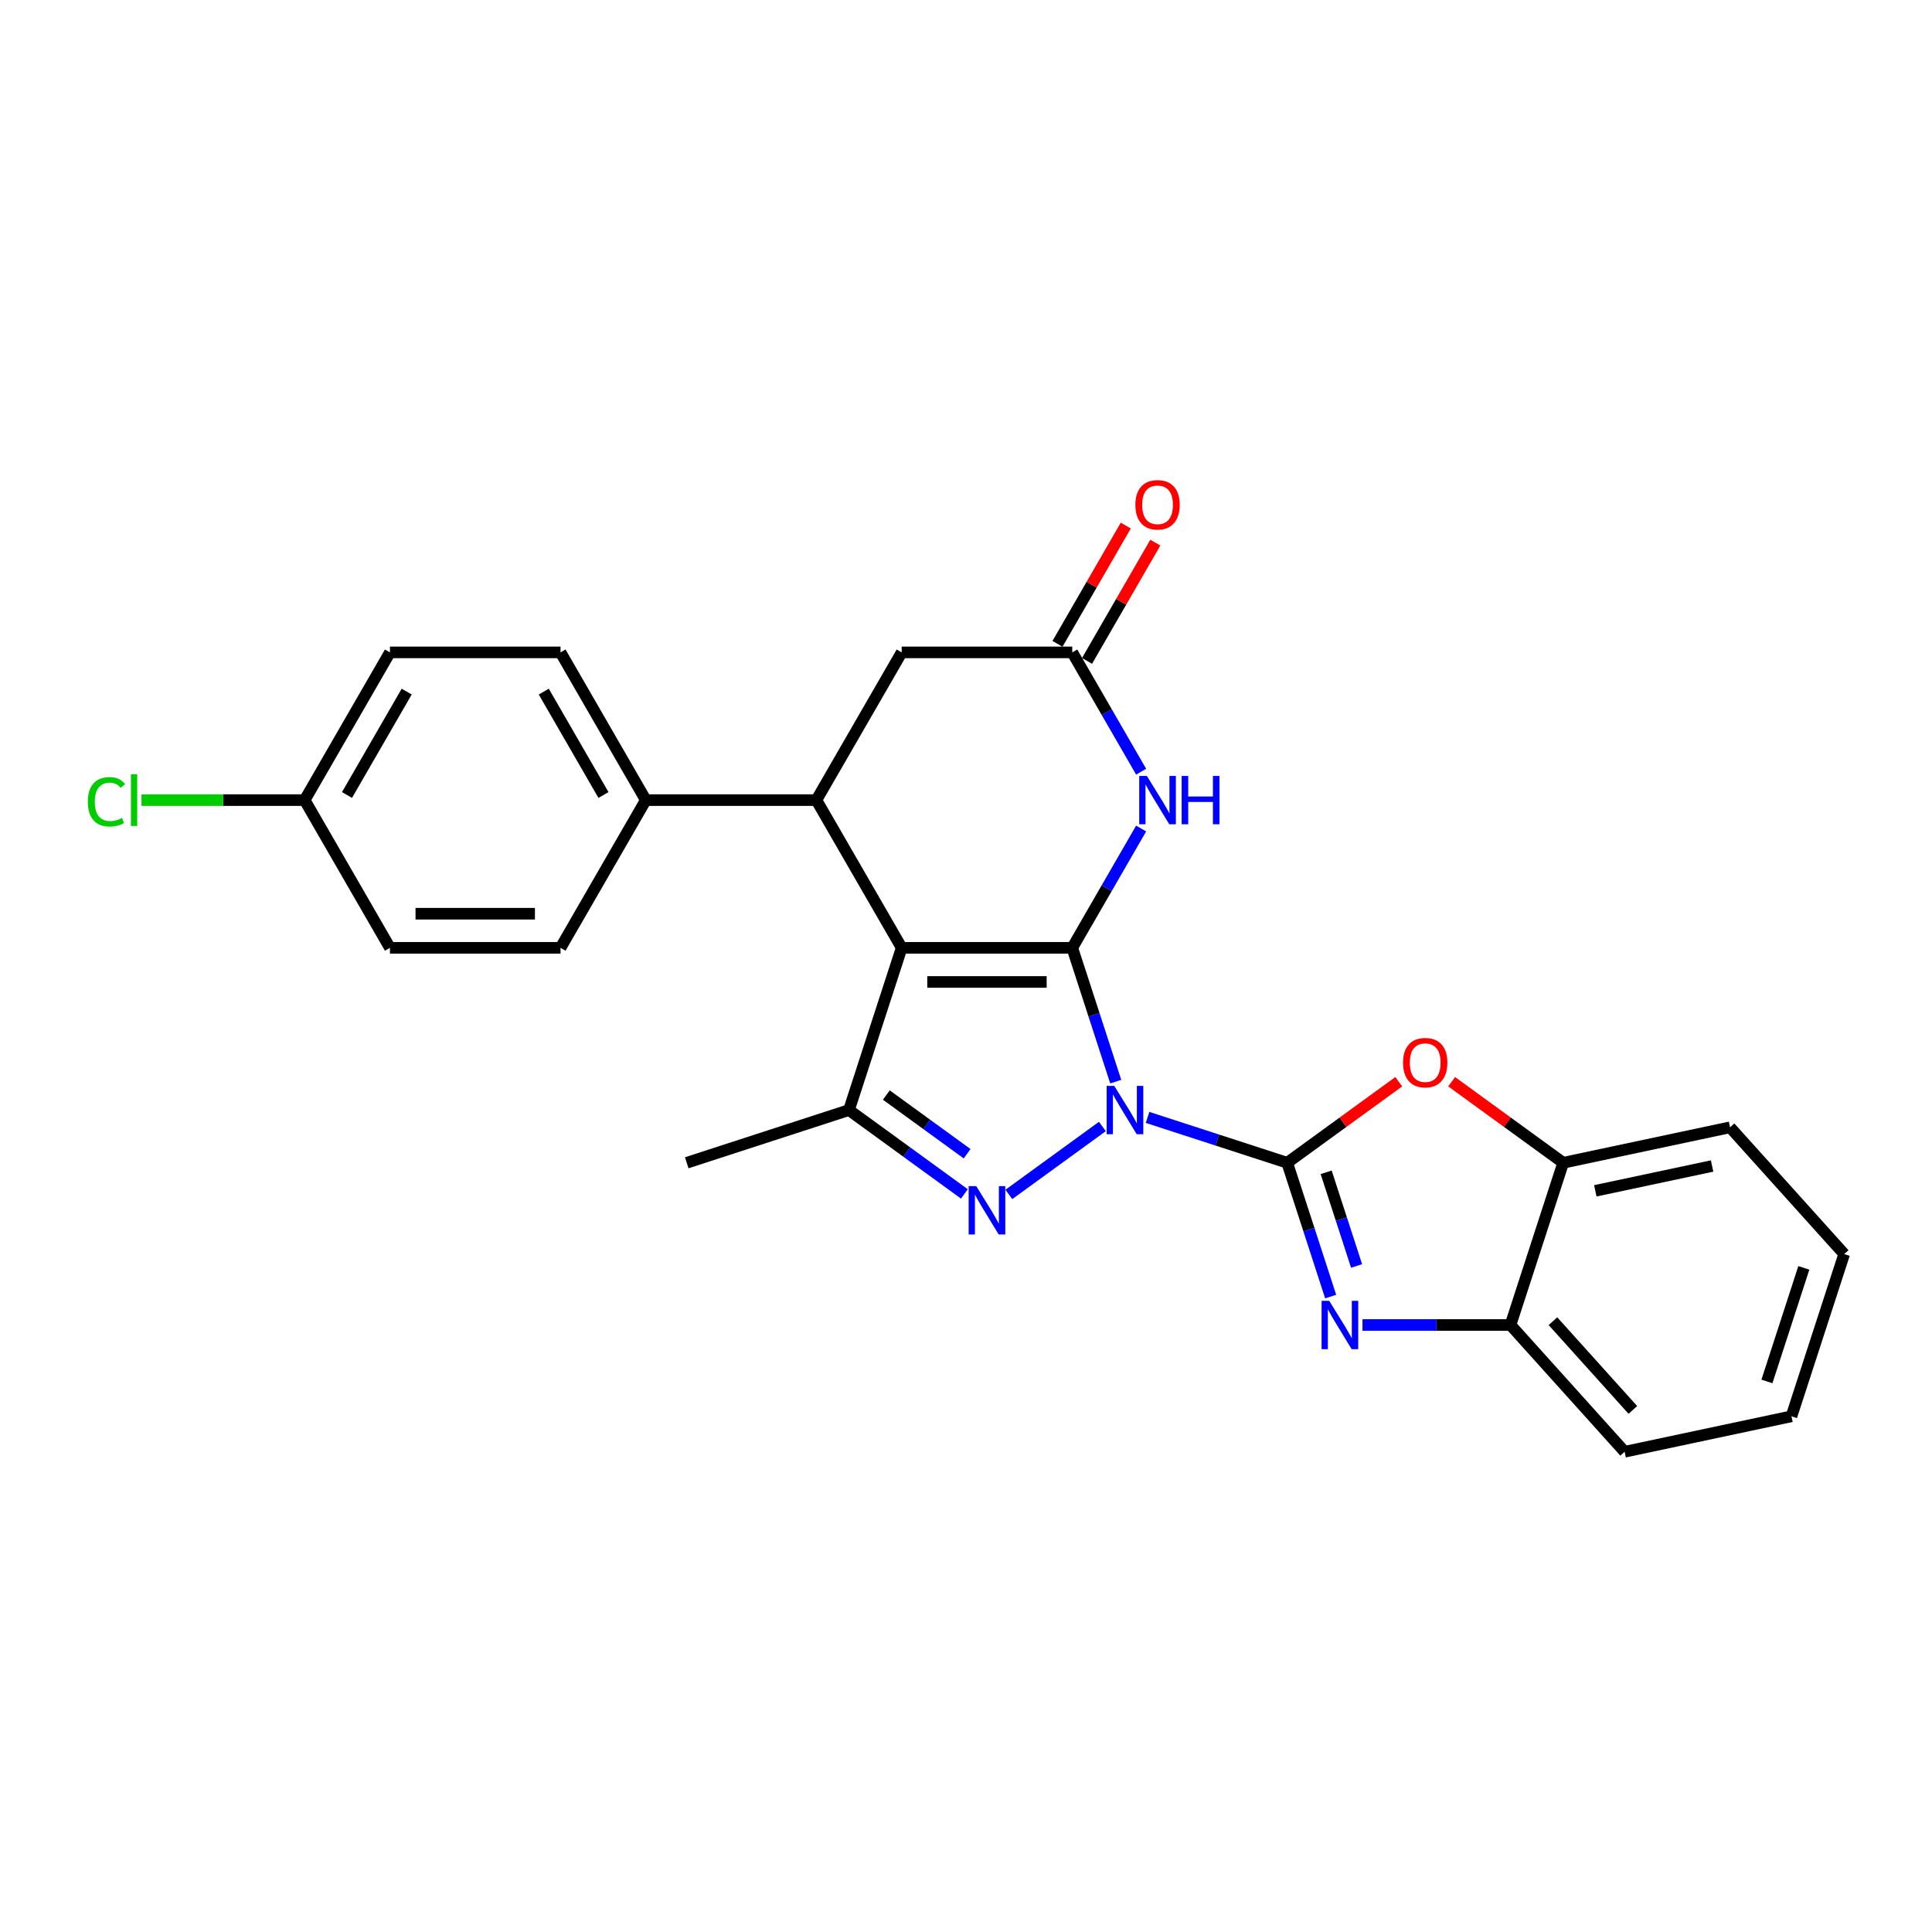 <?xml version='1.0' encoding='iso-8859-1'?>
<svg version='1.1' baseProfile='full'
              xmlns='http://www.w3.org/2000/svg'
                      xmlns:rdkit='http://www.rdkit.org/xml'
                      xmlns:xlink='http://www.w3.org/1999/xlink'
                  xml:space='preserve'
width='1000px' height='1000px' viewBox='0 0 1000 1000'>
<!-- END OF HEADER -->
<rect style='opacity:1.0;fill:#FFFFFF;stroke:none' width='1000' height='1000' x='0' y='0'> </rect>
<path class='bond-0' d='M 577.501,559.857 L 566.249,525.227' style='fill:none;fill-rule:evenodd;stroke:#0000FF;stroke-width:6px;stroke-linecap:butt;stroke-linejoin:miter;stroke-opacity:1' />
<path class='bond-0' d='M 566.249,525.227 L 554.997,490.597' style='fill:none;fill-rule:evenodd;stroke:#000000;stroke-width:6px;stroke-linecap:butt;stroke-linejoin:miter;stroke-opacity:1' />
<path class='bond-1' d='M 593.97,578.365 L 630.11,590.107' style='fill:none;fill-rule:evenodd;stroke:#0000FF;stroke-width:6px;stroke-linecap:butt;stroke-linejoin:miter;stroke-opacity:1' />
<path class='bond-1' d='M 630.11,590.107 L 666.249,601.85' style='fill:none;fill-rule:evenodd;stroke:#000000;stroke-width:6px;stroke-linecap:butt;stroke-linejoin:miter;stroke-opacity:1' />
<path class='bond-3' d='M 570.59,583.059 L 522.18,618.232' style='fill:none;fill-rule:evenodd;stroke:#0000FF;stroke-width:6px;stroke-linecap:butt;stroke-linejoin:miter;stroke-opacity:1' />
<path class='bond-2' d='M 554.997,490.597 L 466.706,490.597' style='fill:none;fill-rule:evenodd;stroke:#000000;stroke-width:6px;stroke-linecap:butt;stroke-linejoin:miter;stroke-opacity:1' />
<path class='bond-2' d='M 541.753,508.255 L 479.95,508.255' style='fill:none;fill-rule:evenodd;stroke:#000000;stroke-width:6px;stroke-linecap:butt;stroke-linejoin:miter;stroke-opacity:1' />
<path class='bond-6' d='M 554.997,490.597 L 572.823,459.721' style='fill:none;fill-rule:evenodd;stroke:#000000;stroke-width:6px;stroke-linecap:butt;stroke-linejoin:miter;stroke-opacity:1' />
<path class='bond-6' d='M 572.823,459.721 L 590.65,428.844' style='fill:none;fill-rule:evenodd;stroke:#0000FF;stroke-width:6px;stroke-linecap:butt;stroke-linejoin:miter;stroke-opacity:1' />
<path class='bond-5' d='M 666.249,601.85 L 677.501,636.48' style='fill:none;fill-rule:evenodd;stroke:#000000;stroke-width:6px;stroke-linecap:butt;stroke-linejoin:miter;stroke-opacity:1' />
<path class='bond-5' d='M 677.501,636.48 L 688.753,671.11' style='fill:none;fill-rule:evenodd;stroke:#0000FF;stroke-width:6px;stroke-linecap:butt;stroke-linejoin:miter;stroke-opacity:1' />
<path class='bond-5' d='M 686.419,606.782 L 694.295,631.023' style='fill:none;fill-rule:evenodd;stroke:#000000;stroke-width:6px;stroke-linecap:butt;stroke-linejoin:miter;stroke-opacity:1' />
<path class='bond-5' d='M 694.295,631.023 L 702.172,655.264' style='fill:none;fill-rule:evenodd;stroke:#0000FF;stroke-width:6px;stroke-linecap:butt;stroke-linejoin:miter;stroke-opacity:1' />
<path class='bond-8' d='M 666.249,601.85 L 695.121,580.873' style='fill:none;fill-rule:evenodd;stroke:#000000;stroke-width:6px;stroke-linecap:butt;stroke-linejoin:miter;stroke-opacity:1' />
<path class='bond-8' d='M 695.121,580.873 L 723.993,559.897' style='fill:none;fill-rule:evenodd;stroke:#FF0000;stroke-width:6px;stroke-linecap:butt;stroke-linejoin:miter;stroke-opacity:1' />
<path class='bond-7' d='M 466.706,490.597 L 422.561,414.135' style='fill:none;fill-rule:evenodd;stroke:#000000;stroke-width:6px;stroke-linecap:butt;stroke-linejoin:miter;stroke-opacity:1' />
<path class='bond-26' d='M 466.706,490.597 L 439.423,574.566' style='fill:none;fill-rule:evenodd;stroke:#000000;stroke-width:6px;stroke-linecap:butt;stroke-linejoin:miter;stroke-opacity:1' />
<path class='bond-4' d='M 499.162,617.969 L 469.292,596.268' style='fill:none;fill-rule:evenodd;stroke:#0000FF;stroke-width:6px;stroke-linecap:butt;stroke-linejoin:miter;stroke-opacity:1' />
<path class='bond-4' d='M 469.292,596.268 L 439.423,574.566' style='fill:none;fill-rule:evenodd;stroke:#000000;stroke-width:6px;stroke-linecap:butt;stroke-linejoin:miter;stroke-opacity:1' />
<path class='bond-4' d='M 500.58,597.173 L 479.672,581.982' style='fill:none;fill-rule:evenodd;stroke:#0000FF;stroke-width:6px;stroke-linecap:butt;stroke-linejoin:miter;stroke-opacity:1' />
<path class='bond-4' d='M 479.672,581.982 L 458.763,566.791' style='fill:none;fill-rule:evenodd;stroke:#000000;stroke-width:6px;stroke-linecap:butt;stroke-linejoin:miter;stroke-opacity:1' />
<path class='bond-18' d='M 439.423,574.566 L 355.454,601.85' style='fill:none;fill-rule:evenodd;stroke:#000000;stroke-width:6px;stroke-linecap:butt;stroke-linejoin:miter;stroke-opacity:1' />
<path class='bond-10' d='M 705.222,685.819 L 743.523,685.819' style='fill:none;fill-rule:evenodd;stroke:#0000FF;stroke-width:6px;stroke-linecap:butt;stroke-linejoin:miter;stroke-opacity:1' />
<path class='bond-10' d='M 743.523,685.819 L 781.823,685.819' style='fill:none;fill-rule:evenodd;stroke:#000000;stroke-width:6px;stroke-linecap:butt;stroke-linejoin:miter;stroke-opacity:1' />
<path class='bond-9' d='M 590.65,399.426 L 572.823,368.55' style='fill:none;fill-rule:evenodd;stroke:#0000FF;stroke-width:6px;stroke-linecap:butt;stroke-linejoin:miter;stroke-opacity:1' />
<path class='bond-9' d='M 572.823,368.55 L 554.997,337.673' style='fill:none;fill-rule:evenodd;stroke:#000000;stroke-width:6px;stroke-linecap:butt;stroke-linejoin:miter;stroke-opacity:1' />
<path class='bond-13' d='M 422.561,414.135 L 334.27,414.135' style='fill:none;fill-rule:evenodd;stroke:#000000;stroke-width:6px;stroke-linecap:butt;stroke-linejoin:miter;stroke-opacity:1' />
<path class='bond-28' d='M 422.561,414.135 L 466.706,337.673' style='fill:none;fill-rule:evenodd;stroke:#000000;stroke-width:6px;stroke-linecap:butt;stroke-linejoin:miter;stroke-opacity:1' />
<path class='bond-11' d='M 751.363,559.897 L 780.235,580.873' style='fill:none;fill-rule:evenodd;stroke:#FF0000;stroke-width:6px;stroke-linecap:butt;stroke-linejoin:miter;stroke-opacity:1' />
<path class='bond-11' d='M 780.235,580.873 L 809.106,601.85' style='fill:none;fill-rule:evenodd;stroke:#000000;stroke-width:6px;stroke-linecap:butt;stroke-linejoin:miter;stroke-opacity:1' />
<path class='bond-12' d='M 554.997,337.673 L 466.706,337.673' style='fill:none;fill-rule:evenodd;stroke:#000000;stroke-width:6px;stroke-linecap:butt;stroke-linejoin:miter;stroke-opacity:1' />
<path class='bond-14' d='M 562.643,342.088 L 580.317,311.477' style='fill:none;fill-rule:evenodd;stroke:#000000;stroke-width:6px;stroke-linecap:butt;stroke-linejoin:miter;stroke-opacity:1' />
<path class='bond-14' d='M 580.317,311.477 L 597.99,280.865' style='fill:none;fill-rule:evenodd;stroke:#FF0000;stroke-width:6px;stroke-linecap:butt;stroke-linejoin:miter;stroke-opacity:1' />
<path class='bond-14' d='M 547.351,333.259 L 565.024,302.647' style='fill:none;fill-rule:evenodd;stroke:#000000;stroke-width:6px;stroke-linecap:butt;stroke-linejoin:miter;stroke-opacity:1' />
<path class='bond-14' d='M 565.024,302.647 L 582.698,272.036' style='fill:none;fill-rule:evenodd;stroke:#FF0000;stroke-width:6px;stroke-linecap:butt;stroke-linejoin:miter;stroke-opacity:1' />
<path class='bond-22' d='M 781.823,685.819 L 840.901,751.432' style='fill:none;fill-rule:evenodd;stroke:#000000;stroke-width:6px;stroke-linecap:butt;stroke-linejoin:miter;stroke-opacity:1' />
<path class='bond-22' d='M 803.807,683.845 L 845.162,729.774' style='fill:none;fill-rule:evenodd;stroke:#000000;stroke-width:6px;stroke-linecap:butt;stroke-linejoin:miter;stroke-opacity:1' />
<path class='bond-27' d='M 781.823,685.819 L 809.106,601.85' style='fill:none;fill-rule:evenodd;stroke:#000000;stroke-width:6px;stroke-linecap:butt;stroke-linejoin:miter;stroke-opacity:1' />
<path class='bond-23' d='M 809.106,601.85 L 895.468,583.493' style='fill:none;fill-rule:evenodd;stroke:#000000;stroke-width:6px;stroke-linecap:butt;stroke-linejoin:miter;stroke-opacity:1' />
<path class='bond-23' d='M 825.732,616.368 L 886.185,603.519' style='fill:none;fill-rule:evenodd;stroke:#000000;stroke-width:6px;stroke-linecap:butt;stroke-linejoin:miter;stroke-opacity:1' />
<path class='bond-15' d='M 334.27,414.135 L 290.125,337.673' style='fill:none;fill-rule:evenodd;stroke:#000000;stroke-width:6px;stroke-linecap:butt;stroke-linejoin:miter;stroke-opacity:1' />
<path class='bond-15' d='M 312.356,411.495 L 281.455,357.972' style='fill:none;fill-rule:evenodd;stroke:#000000;stroke-width:6px;stroke-linecap:butt;stroke-linejoin:miter;stroke-opacity:1' />
<path class='bond-16' d='M 334.27,414.135 L 290.125,490.597' style='fill:none;fill-rule:evenodd;stroke:#000000;stroke-width:6px;stroke-linecap:butt;stroke-linejoin:miter;stroke-opacity:1' />
<path class='bond-20' d='M 290.125,337.673 L 201.835,337.673' style='fill:none;fill-rule:evenodd;stroke:#000000;stroke-width:6px;stroke-linecap:butt;stroke-linejoin:miter;stroke-opacity:1' />
<path class='bond-19' d='M 290.125,490.597 L 201.835,490.597' style='fill:none;fill-rule:evenodd;stroke:#000000;stroke-width:6px;stroke-linecap:butt;stroke-linejoin:miter;stroke-opacity:1' />
<path class='bond-19' d='M 276.882,472.939 L 215.078,472.939' style='fill:none;fill-rule:evenodd;stroke:#000000;stroke-width:6px;stroke-linecap:butt;stroke-linejoin:miter;stroke-opacity:1' />
<path class='bond-17' d='M 157.689,414.135 L 201.835,490.597' style='fill:none;fill-rule:evenodd;stroke:#000000;stroke-width:6px;stroke-linecap:butt;stroke-linejoin:miter;stroke-opacity:1' />
<path class='bond-21' d='M 157.689,414.135 L 115.46,414.135' style='fill:none;fill-rule:evenodd;stroke:#000000;stroke-width:6px;stroke-linecap:butt;stroke-linejoin:miter;stroke-opacity:1' />
<path class='bond-21' d='M 115.46,414.135 L 73.231,414.135' style='fill:none;fill-rule:evenodd;stroke:#00CC00;stroke-width:6px;stroke-linecap:butt;stroke-linejoin:miter;stroke-opacity:1' />
<path class='bond-30' d='M 157.689,414.135 L 201.835,337.673' style='fill:none;fill-rule:evenodd;stroke:#000000;stroke-width:6px;stroke-linecap:butt;stroke-linejoin:miter;stroke-opacity:1' />
<path class='bond-30' d='M 179.604,411.495 L 210.505,357.972' style='fill:none;fill-rule:evenodd;stroke:#000000;stroke-width:6px;stroke-linecap:butt;stroke-linejoin:miter;stroke-opacity:1' />
<path class='bond-24' d='M 840.901,751.432 L 927.262,733.075' style='fill:none;fill-rule:evenodd;stroke:#000000;stroke-width:6px;stroke-linecap:butt;stroke-linejoin:miter;stroke-opacity:1' />
<path class='bond-25' d='M 895.468,583.493 L 954.545,649.106' style='fill:none;fill-rule:evenodd;stroke:#000000;stroke-width:6px;stroke-linecap:butt;stroke-linejoin:miter;stroke-opacity:1' />
<path class='bond-29' d='M 927.262,733.075 L 954.545,649.106' style='fill:none;fill-rule:evenodd;stroke:#000000;stroke-width:6px;stroke-linecap:butt;stroke-linejoin:miter;stroke-opacity:1' />
<path class='bond-29' d='M 914.561,715.023 L 933.659,656.244' style='fill:none;fill-rule:evenodd;stroke:#000000;stroke-width:6px;stroke-linecap:butt;stroke-linejoin:miter;stroke-opacity:1' />
<path  class='atom-0' d='M 576.753 562.064
L 584.946 575.308
Q 585.759 576.615, 587.065 578.981
Q 588.372 581.347, 588.443 581.488
L 588.443 562.064
L 591.762 562.064
L 591.762 587.068
L 588.337 587.068
L 579.543 572.589
Q 578.519 570.894, 577.424 568.951
Q 576.365 567.009, 576.047 566.408
L 576.047 587.068
L 572.798 587.068
L 572.798 562.064
L 576.753 562.064
' fill='#0000FF'/>
<path  class='atom-4' d='M 505.325 613.96
L 513.518 627.204
Q 514.33 628.511, 515.637 630.877
Q 516.944 633.243, 517.014 633.384
L 517.014 613.96
L 520.334 613.96
L 520.334 638.964
L 516.908 638.964
L 508.115 624.485
Q 507.09 622.789, 505.996 620.847
Q 504.936 618.905, 504.618 618.304
L 504.618 638.964
L 501.369 638.964
L 501.369 613.96
L 505.325 613.96
' fill='#0000FF'/>
<path  class='atom-6' d='M 688.006 673.317
L 696.199 686.561
Q 697.011 687.867, 698.318 690.233
Q 699.625 692.6, 699.695 692.741
L 699.695 673.317
L 703.015 673.317
L 703.015 698.321
L 699.589 698.321
L 690.796 683.841
Q 689.771 682.146, 688.677 680.204
Q 687.617 678.261, 687.299 677.661
L 687.299 698.321
L 684.05 698.321
L 684.05 673.317
L 688.006 673.317
' fill='#0000FF'/>
<path  class='atom-7' d='M 593.615 401.633
L 601.808 414.877
Q 602.621 416.184, 603.927 418.55
Q 605.234 420.916, 605.305 421.057
L 605.305 401.633
L 608.624 401.633
L 608.624 426.637
L 605.199 426.637
L 596.405 412.158
Q 595.381 410.462, 594.286 408.52
Q 593.227 406.578, 592.909 405.977
L 592.909 426.637
L 589.66 426.637
L 589.66 401.633
L 593.615 401.633
' fill='#0000FF'/>
<path  class='atom-7' d='M 611.626 401.633
L 615.017 401.633
L 615.017 412.264
L 627.801 412.264
L 627.801 401.633
L 631.192 401.633
L 631.192 426.637
L 627.801 426.637
L 627.801 415.089
L 615.017 415.089
L 615.017 426.637
L 611.626 426.637
L 611.626 401.633
' fill='#0000FF'/>
<path  class='atom-9' d='M 726.2 550.024
Q 726.2 544.021, 729.167 540.666
Q 732.133 537.311, 737.678 537.311
Q 743.223 537.311, 746.189 540.666
Q 749.156 544.021, 749.156 550.024
Q 749.156 556.099, 746.154 559.56
Q 743.152 562.985, 737.678 562.985
Q 732.169 562.985, 729.167 559.56
Q 726.2 556.134, 726.2 550.024
M 737.678 560.16
Q 741.492 560.16, 743.54 557.617
Q 745.624 555.039, 745.624 550.024
Q 745.624 545.115, 743.54 542.643
Q 741.492 540.136, 737.678 540.136
Q 733.864 540.136, 731.78 542.608
Q 729.732 545.08, 729.732 550.024
Q 729.732 555.075, 731.78 557.617
Q 733.864 560.16, 737.678 560.16
' fill='#FF0000'/>
<path  class='atom-15' d='M 587.664 261.282
Q 587.664 255.278, 590.631 251.923
Q 593.597 248.568, 599.142 248.568
Q 604.687 248.568, 607.653 251.923
Q 610.62 255.278, 610.62 261.282
Q 610.62 267.357, 607.618 270.818
Q 604.616 274.243, 599.142 274.243
Q 593.633 274.243, 590.631 270.818
Q 587.664 267.392, 587.664 261.282
M 599.142 271.418
Q 602.956 271.418, 605.005 268.875
Q 607.088 266.297, 607.088 261.282
Q 607.088 256.373, 605.005 253.901
Q 602.956 251.394, 599.142 251.394
Q 595.328 251.394, 593.244 253.866
Q 591.196 256.338, 591.196 261.282
Q 591.196 266.332, 593.244 268.875
Q 595.328 271.418, 599.142 271.418
' fill='#FF0000'/>
<path  class='atom-22' d='M 45.455 415.001
Q 45.455 408.785, 48.35 405.536
Q 51.282 402.251, 56.826 402.251
Q 61.983 402.251, 64.737 405.889
L 62.406 407.796
Q 60.393 405.147, 56.826 405.147
Q 53.047 405.147, 51.035 407.69
Q 49.057 410.198, 49.057 415.001
Q 49.057 419.945, 51.105 422.488
Q 53.189 425.03, 57.215 425.03
Q 59.969 425.03, 63.183 423.37
L 64.172 426.019
Q 62.865 426.867, 60.888 427.361
Q 58.91 427.856, 56.72 427.856
Q 51.282 427.856, 48.35 424.536
Q 45.455 421.216, 45.455 415.001
' fill='#00CC00'/>
<path  class='atom-22' d='M 67.774 400.733
L 71.023 400.733
L 71.023 427.538
L 67.774 427.538
L 67.774 400.733
' fill='#00CC00'/>
</svg>
